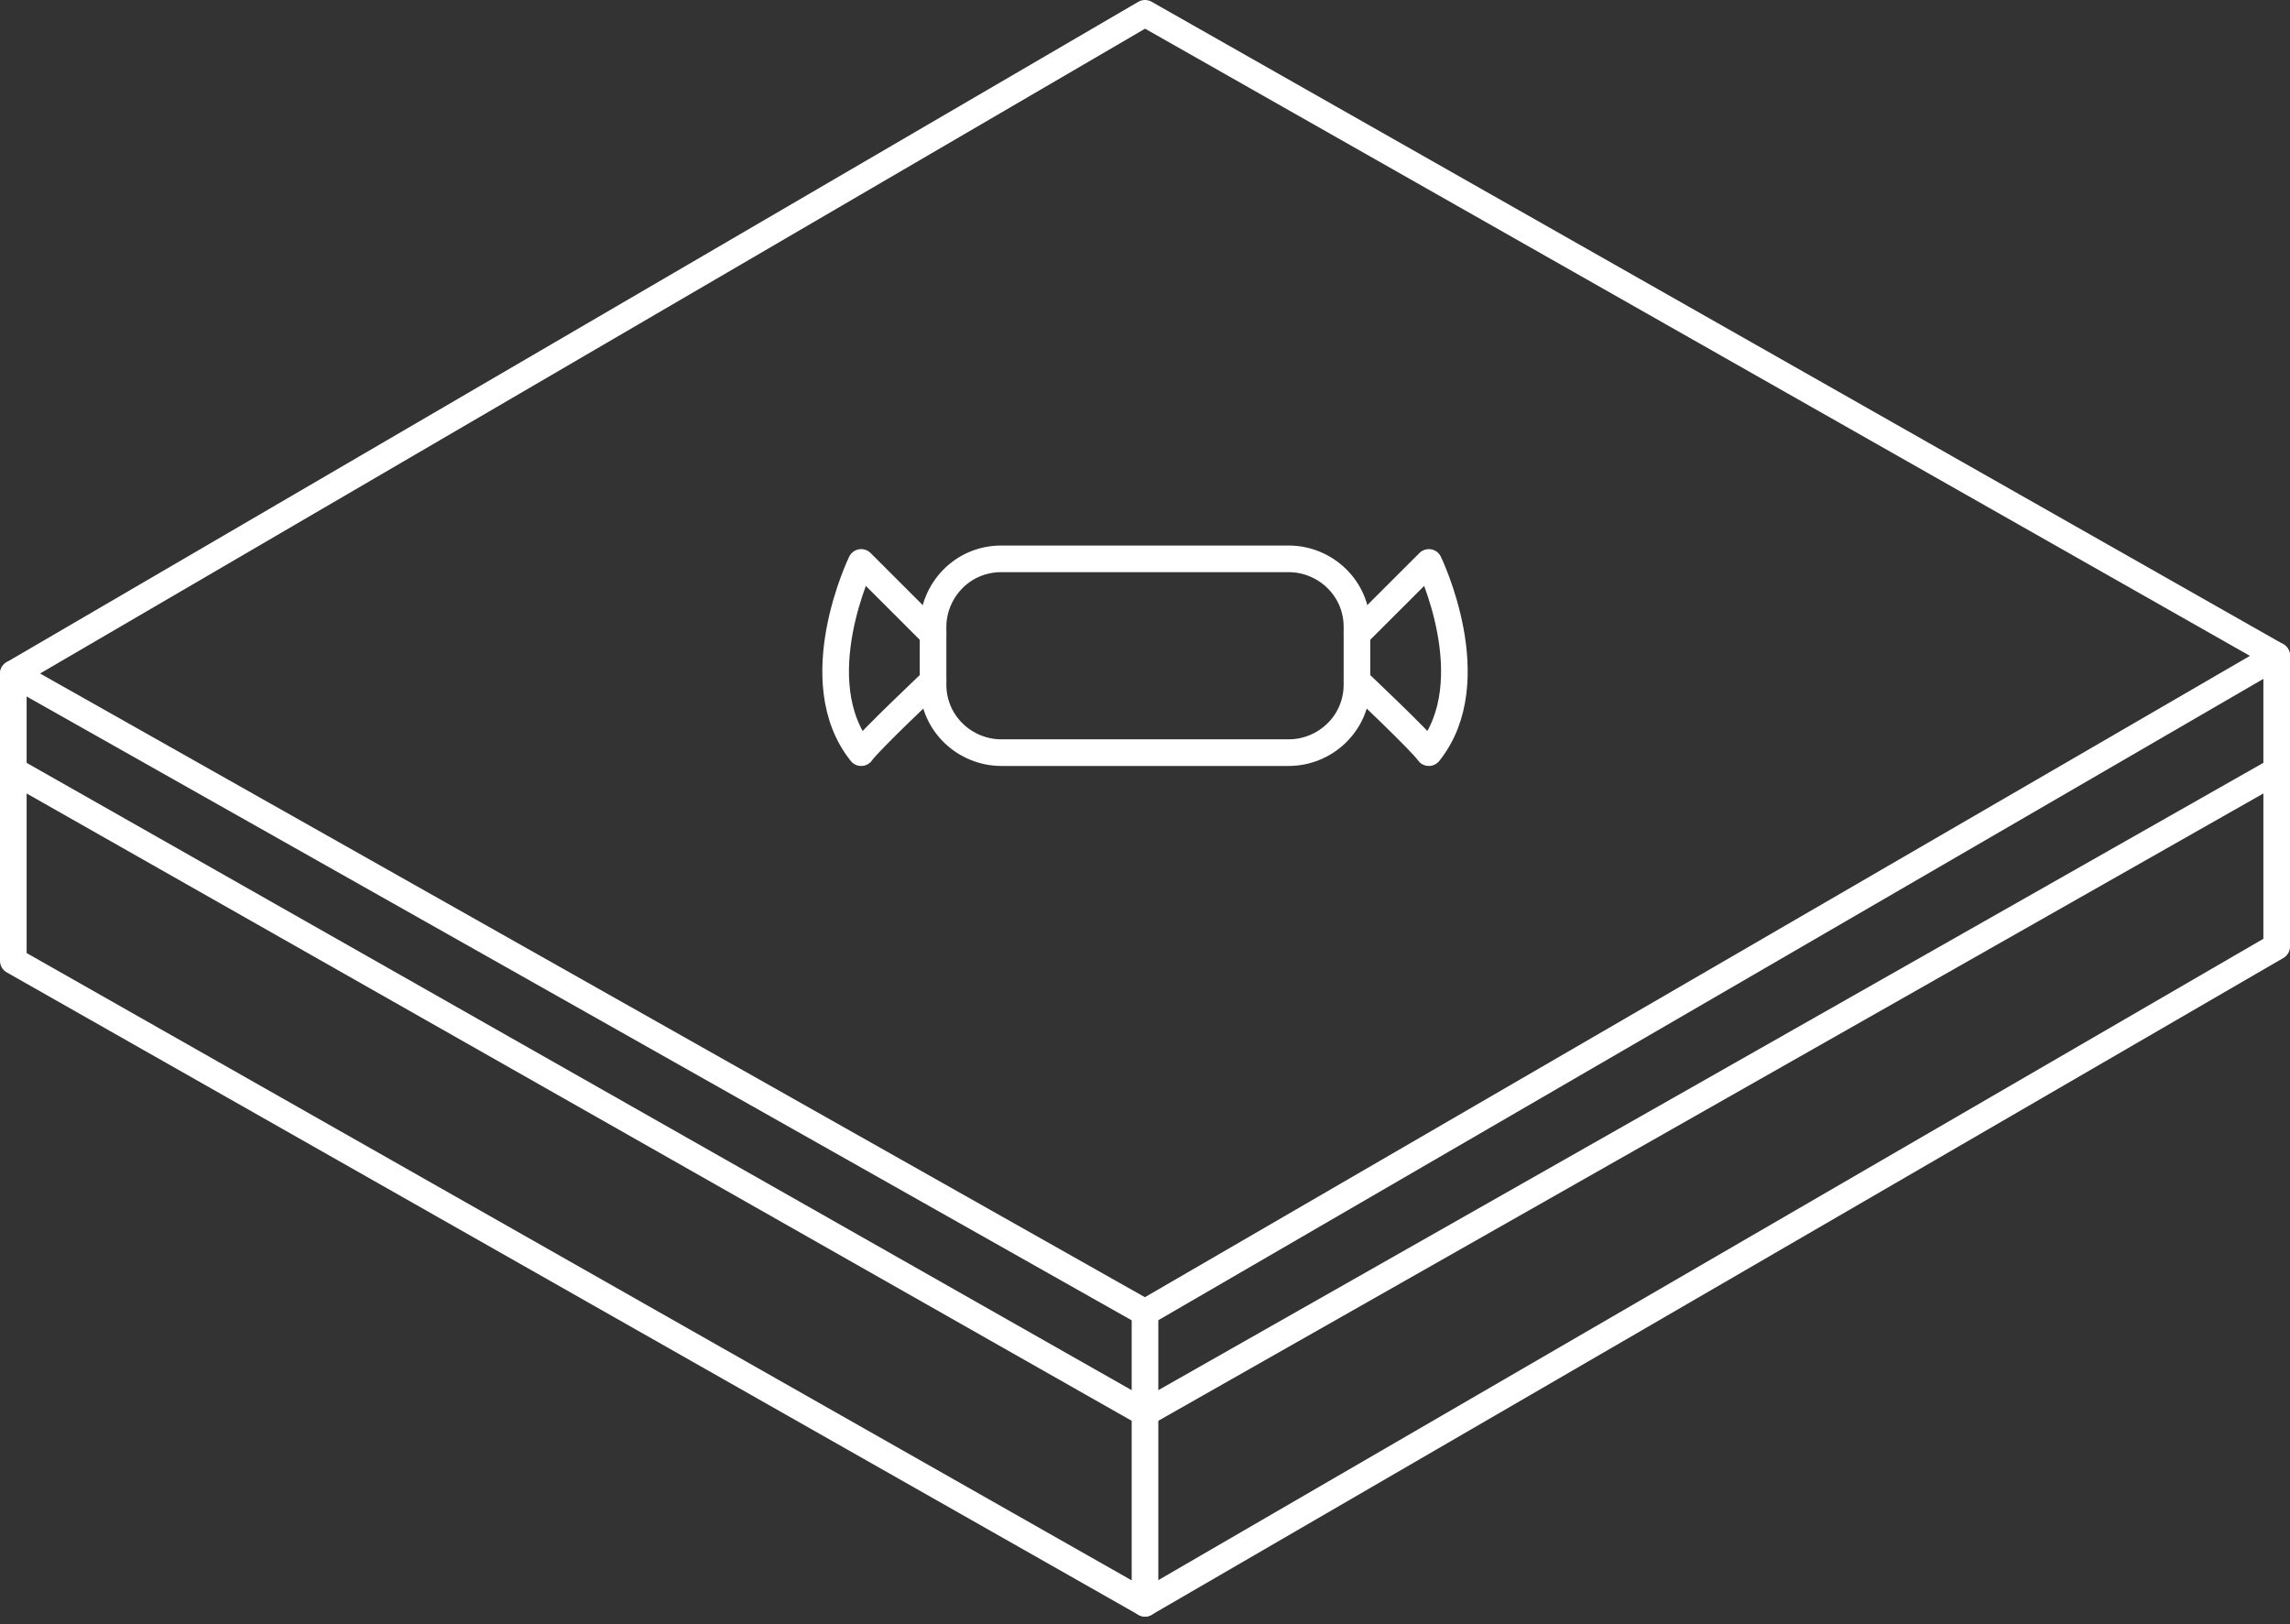 <svg width="172" height="122" viewBox="0 0 172 122" fill="none" xmlns="http://www.w3.org/2000/svg">
<rect x="0" y="0" width="172" height="122" fill="#333333" stroke="none"/>
<path d="M86 98.588L171 49.255L86 1L1 50.602L86 98.588Z" stroke="white" stroke-width="2" stroke-miterlimit="10" stroke-linecap="round" stroke-linejoin="round"/>
<path d="M1 50.602V72.168L86 120.423V98.587" stroke="white" stroke-width="2" stroke-miterlimit="10" stroke-linecap="round" stroke-linejoin="round"/>
<path d="M171 49.255V71.091L86 120.424" stroke="white" stroke-width="2" stroke-miterlimit="10" stroke-linecap="round" stroke-linejoin="round"/>
<path d="M171 57.881L86 106.136L1 57.881" stroke="white" stroke-width="2" stroke-miterlimit="10" stroke-linecap="round" stroke-linejoin="round"/>
<path d="M96.794 56.533H75.207C72.509 56.533 70.08 54.377 70.08 51.411V47.098C70.08 44.402 72.239 41.976 75.207 41.976H96.794C99.493 41.976 101.921 44.133 101.921 47.098V51.411C101.921 54.377 99.493 56.533 96.794 56.533Z" stroke="white" stroke-width="2" stroke-miterlimit="10" stroke-linecap="round" stroke-linejoin="round"/>
<path d="M101.922 47.638L107.319 42.246C107.319 42.246 111.636 51.142 107.319 56.534C106.779 55.725 101.922 51.142 101.922 51.142" stroke="white" stroke-width="2" stroke-miterlimit="10" stroke-linecap="round" stroke-linejoin="round"/>
<path d="M70.079 47.638L64.683 42.246C64.683 42.246 60.365 51.142 64.683 56.534C65.222 55.725 70.079 51.142 70.079 51.142" stroke="white" stroke-width="2" stroke-miterlimit="10" stroke-linecap="round" stroke-linejoin="round"/>
</svg>
